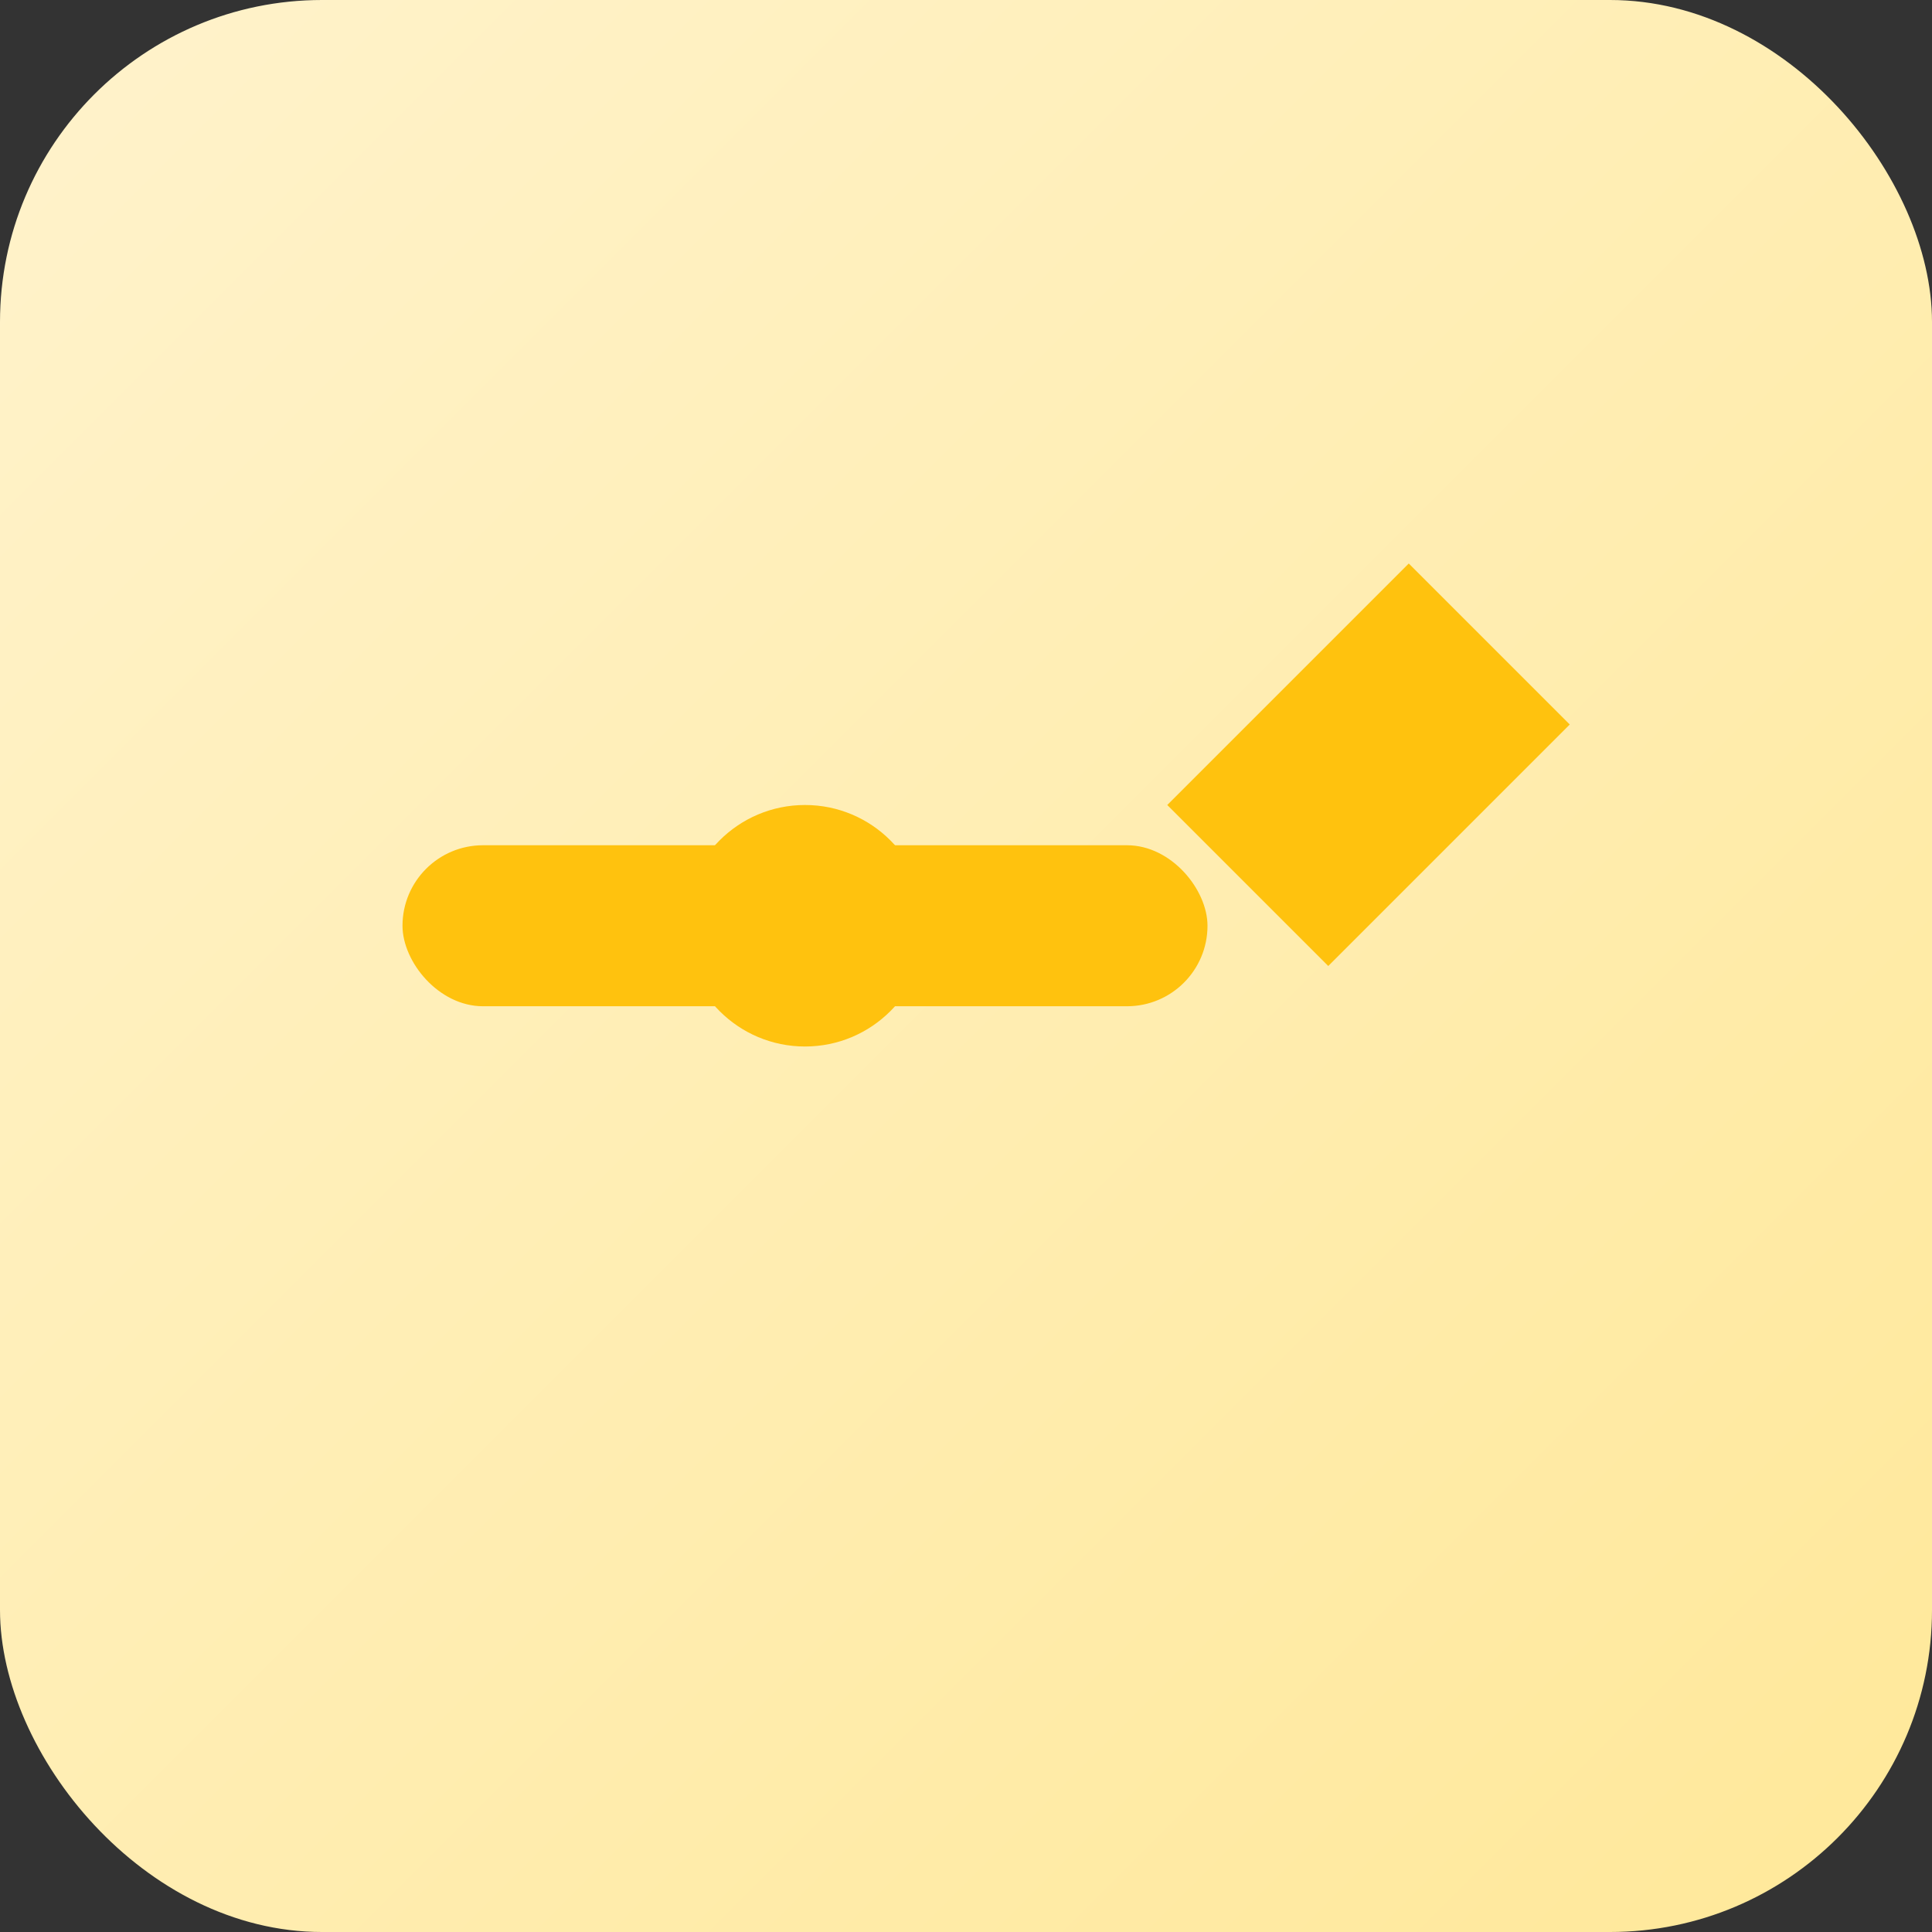 <svg xmlns="http://www.w3.org/2000/svg" width="96" height="96" viewBox="0 0 96 96">
  <rect x="0" y="0" width="96" height="96" fill="#333333" stroke="none"/>
  <defs>
    <linearGradient id="bg" x1="0" y1="0" x2="1" y2="1">
      <stop offset="0" stop-color="#FFF3CC"/>
      <stop offset="1" stop-color="#FFE899"/>
    </linearGradient>
  </defs>
  <rect width="96" height="96" rx="16" fill="url(#bg)"/>
  <g transform="translate(20,20)">
    <rect x="0" y="22" width="40" height="8" rx="4" fill="#FFC20E"/>
    <path d="M50 8 l8 8 l-12 12 l-8 -8 z" fill="#FFC20E">
      <animateTransform attributeName="transform" type="rotate" from="0 44 20" to="360 44 20" dur="4s" repeatCount="indefinite"/>
    </path>
    <circle cx="20" cy="26" r="6" fill="#FFC20E">
      <animate attributeName="r" values="6;9;6" dur="2.5s" repeatCount="indefinite"/>
    </circle>
  </g>
</svg>
